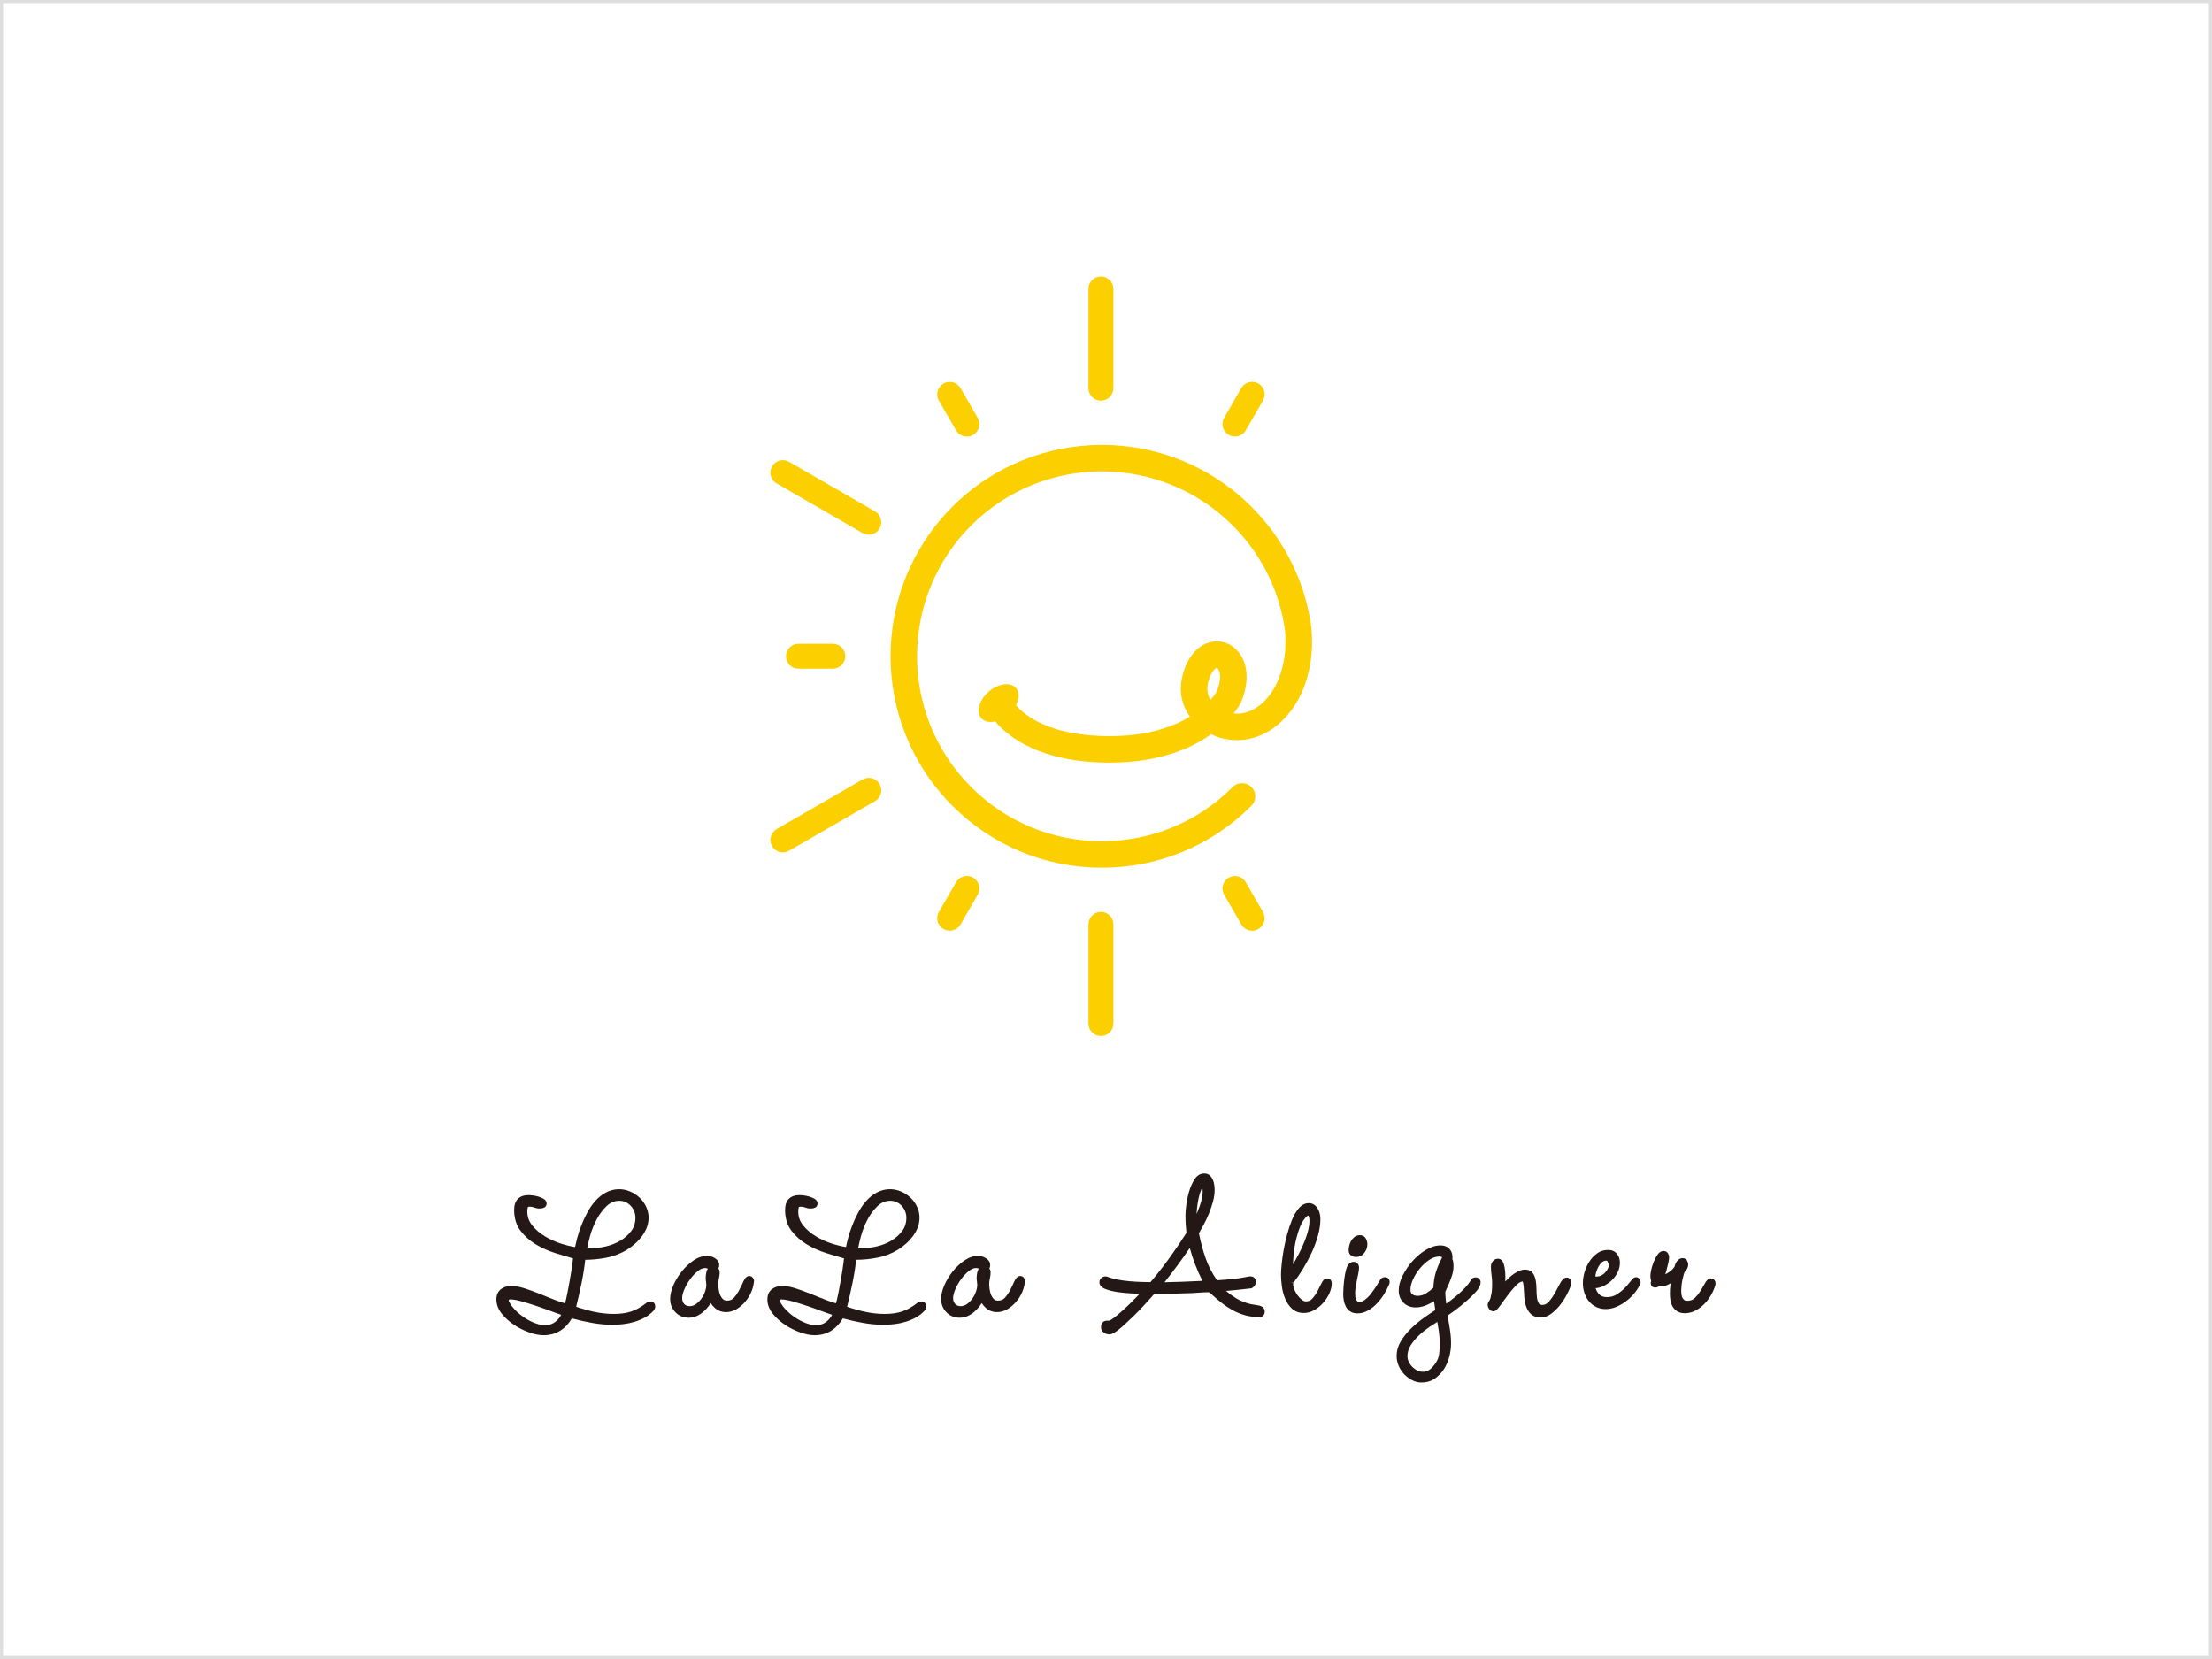 <svg xmlns="http://www.w3.org/2000/svg" id="_&#x30EC;&#x30A4;&#x30E4;&#x30FC;_2" viewBox="0 0 720 540"><rect x="0" y="0" width="720" height="540" fill="#808080" stroke="none"/><g id="base"><rect x=".5" y=".5" width="719" height="539" style="fill:#fff;"></rect><path d="M719,1v538H1V1h718M720,0H0v540h720V0h0Z" style="fill:#dedede;"></path><path d="M211.68,423.67c-.58,0-1.1.21-1.43.55-1.62,1.24-3.24,2.13-4.8,2.66-3.23,1.09-7.92,1-12.01.11-1.96-.42-3.94-.98-5.89-1.65.61-2.47,1.18-4.97,1.69-7.43.53-2.53.95-5.15,1.26-7.85,2.29-.01,4.6-.24,6.86-.68,2.36-.46,4.61-1.32,6.69-2.57.87-.55,1.73-1.19,2.55-1.9.84-.72,1.6-1.53,2.27-2.41.68-.9,1.23-1.86,1.63-2.87.41-1.04.62-2.15.62-3.3,0-1.21-.27-2.4-.8-3.54-.53-1.12-1.24-2.11-2.13-2.95-.88-.83-1.9-1.51-3.04-2-2.67-1.17-5.61-.94-7.94.32-1.29.7-2.46,1.64-3.47,2.78-.99,1.12-1.87,2.41-2.63,3.83-.75,1.4-1.4,2.82-1.94,4.24-.54,1.42-.99,2.8-1.33,4.1-.27,1.02-.48,1.93-.66,2.8-1.34-.2-2.86-.57-4.52-1.1-1.88-.6-3.66-1.4-5.29-2.39-1.62-.97-3-2.16-4.12-3.53-1.08-1.32-1.61-2.81-1.61-4.57,0-.51.06-.97.17-1.37.05-.17.51-.18.65-.18.49,0,.95.09,1.38.25.94.37,1.99.51,3.09.14.63-.21.99-.73.99-1.44,0-.43-.17-1.04-.99-1.52-.47-.27-1.03-.51-1.65-.7-.62-.19-1.23-.32-1.83-.39-.6-.07-1.04-.11-1.32-.11-3.13,0-4.78,1.68-4.78,4.85,0,2.64.69,4.89,2.04,6.7,1.32,1.76,2.99,3.26,4.97,4.46,1.95,1.18,4.1,2.15,6.4,2.87,2.03.64,3.97,1.22,5.75,1.72l-.14,1.3c-.09.81-.22,1.74-.4,2.8l-.57,3.33c-.2,1.15-.4,2.25-.6,3.29-.2,1.03-.4,1.96-.59,2.77-.11.45-.22.83-.32,1.14-1.11-.3-2.36-.73-3.71-1.27l-4.74-1.9c-1.63-.65-3.23-1.23-4.76-1.72-3.26-1.04-5.9-1.1-7.67.32-.95.76-1.44,1.87-1.44,3.29,0,1.63.58,3.18,1.72,4.62,1.09,1.36,2.42,2.58,3.97,3.62,1.53,1.03,3.19,1.86,4.93,2.48,1.76.63,3.35.94,4.71.94,2.13,0,4.03-.53,5.63-1.59,1.44-.95,2.65-2.26,3.6-3.9,2.06.56,4.18,1.04,6.3,1.43,3.45.64,6.95.85,10.53.44,1.19-.14,2.38-.38,3.53-.73,1.16-.35,2.27-.8,3.3-1.36,1.06-.57,2.03-1.31,2.94-2.27.36-.49.54-.93.54-1.36,0-1.01-.63-1.65-1.65-1.65ZM191.13,406.31c.19-1.12.51-2.45.93-3.98.52-1.87,1.24-3.7,2.15-5.41.89-1.69,1.99-3.16,3.27-4.37,1.21-1.14,2.56-1.7,4.12-1.7.74,0,1.42.15,2.04.43.62.29,1.18.7,1.65,1.2.48.51.86,1.11,1.13,1.78.27.66.41,1.36.41,2.06,0,1.7-.46,3.16-1.36,4.36-.94,1.25-2.13,2.31-3.53,3.14-1.42.85-3.01,1.48-4.71,1.88-1.72.41-3.35.61-4.84.61h-1.04c-.07,0-.14,0-.21,0ZM182.66,427.96c-.44.87-1.06,1.62-1.84,2.24-1.72,1.37-4,1.5-6.71.46-1.22-.47-2.39-1.09-3.5-1.83-1.11-.75-2.13-1.6-3.02-2.54-.87-.91-1.53-1.84-1.91-2.68-.05-.16-.09-.27-.1-.3,0-.17.05-.21.07-.23.12-.09.28-.13.49-.13.86,0,2.05.2,3.52.61,1.52.42,3.15.92,4.84,1.49,1.71.58,3.36,1.16,4.95,1.76,1.24.47,2.32.85,3.22,1.14Z" style="fill:#231815;"></path><path d="M243.96,415.33c-.79,0-1.45.57-1.95,1.69-.37.84-.81,1.75-1.32,2.74-.48.95-1.07,1.82-1.74,2.6-.58.67-1.34.99-2.33.99-.53,0-.95-.15-1.28-.47-.39-.37-.71-.84-.93-1.38-.24-.58-.41-1.2-.49-1.84-.09-.67-.13-1.26-.13-1.77,0-.56.07-1.14.21-1.72.17-.69.25-1.39.25-2.06,0-.46-.14-.88-.41-1.24.18-.31.27-.68.27-1.09,0-.57-.17-1.06-.5-1.46-.27-.33-.62-.62-1.02-.86-.39-.23-.82-.41-1.27-.52-.43-.1-.83-.15-1.19-.15-1.47,0-2.96.5-4.41,1.49-1.39.95-2.67,2.15-3.79,3.55-1.12,1.4-2.04,2.91-2.74,4.5-.7,1.62-1.06,3.12-1.06,4.46,0,1.69.57,3.15,1.7,4.33,1.14,1.19,2.6,1.79,4.35,1.79.9,0,1.75-.18,2.55-.53.77-.34,1.5-.8,2.18-1.38.66-.56,1.25-1.19,1.77-1.88.24-.31.46-.63.67-.95.41.63.9,1.2,1.47,1.69,1.84,1.59,4.7,1.61,6.94.25,1.04-.63,1.97-1.42,2.77-2.35.8-.93,1.46-1.97,1.95-3.09.49-1.12.79-2.22.89-3.27l.07-.42c0-.38-.13-.74-.39-1.07-.37-.47-.82-.57-1.13-.57ZM229.81,417.22c.06.34.09.67.09.98,0,.68-.14,1.43-.43,2.25-.29.82-.69,1.6-1.2,2.3-.51.69-1.11,1.28-1.77,1.75-1.34.94-3.02.82-3.8-.06-.44-.49-.66-1.13-.66-1.94,0-.75.24-1.7.71-2.81.49-1.15,1.12-2.27,1.89-3.31.76-1.04,1.6-1.93,2.51-2.65.82-.66,1.61-.99,2.33-.99.32,0,.58.05.76.15.05.03.11.06.16.09-.23.32-.39.7-.49,1.15-.14.69-.21,1.32-.21,1.85,0,.4.04.81.11,1.23Z" style="fill:#231815;"></path><path d="M299.86,423.67c-.58,0-1.1.21-1.43.55-1.62,1.24-3.24,2.13-4.8,2.66-3.23,1.09-7.92,1-12.01.11-1.96-.42-3.94-.98-5.89-1.65.61-2.47,1.18-4.97,1.69-7.43.53-2.52.95-5.14,1.26-7.85,2.29-.01,4.6-.24,6.86-.68,2.36-.46,4.61-1.32,6.69-2.57.87-.55,1.73-1.19,2.55-1.9.84-.72,1.6-1.53,2.27-2.41.68-.9,1.23-1.86,1.63-2.87.41-1.04.62-2.15.62-3.3,0-1.21-.27-2.4-.8-3.54-.52-1.12-1.24-2.11-2.13-2.95-.88-.83-1.9-1.5-3.04-2-2.67-1.17-5.61-.94-7.94.32-1.29.7-2.46,1.64-3.47,2.78-.99,1.12-1.87,2.41-2.63,3.83-.75,1.4-1.4,2.82-1.94,4.24-.54,1.41-.99,2.79-1.33,4.1-.26,1.02-.48,1.93-.65,2.8-1.34-.2-2.86-.57-4.52-1.1-1.88-.6-3.66-1.4-5.29-2.39-1.61-.97-3-2.16-4.12-3.53-1.08-1.32-1.61-2.81-1.61-4.57,0-.51.06-.97.17-1.37.05-.17.51-.18.65-.18.49,0,.95.09,1.38.25.94.37,1.99.51,3.09.14.63-.21.99-.73.99-1.44,0-.43-.17-1.04-.99-1.52-.47-.27-1.03-.51-1.65-.7-.62-.19-1.23-.32-1.83-.39-.6-.07-1.04-.11-1.32-.11-3.13,0-4.78,1.68-4.78,4.85,0,2.64.69,4.9,2.04,6.7,1.32,1.76,2.99,3.26,4.97,4.46,1.95,1.18,4.1,2.15,6.4,2.87,2.04.65,3.97,1.22,5.76,1.72l-.14,1.3c-.09.81-.22,1.74-.4,2.8l-.57,3.33c-.2,1.15-.4,2.25-.6,3.29-.2,1.03-.4,1.96-.59,2.77-.11.45-.21.83-.32,1.14-1.11-.3-2.36-.73-3.71-1.27l-4.74-1.9c-1.63-.65-3.23-1.23-4.76-1.72-3.25-1.04-5.9-1.1-7.67.32-.95.76-1.43,1.87-1.43,3.29,0,1.63.58,3.18,1.72,4.62,1.09,1.37,2.42,2.58,3.97,3.62,1.53,1.03,3.19,1.86,4.93,2.48,1.76.63,3.35.94,4.71.94,2.13,0,4.03-.53,5.63-1.59,1.44-.95,2.65-2.26,3.6-3.9,2.07.56,4.18,1.04,6.3,1.43,3.45.64,6.95.85,10.53.44,1.19-.14,2.38-.38,3.53-.73,1.16-.35,2.27-.8,3.3-1.36,1.06-.57,2.03-1.31,2.94-2.27.36-.49.54-.93.54-1.36,0-1.01-.63-1.65-1.65-1.65ZM279.32,406.31c.19-1.11.51-2.45.93-3.98.52-1.87,1.24-3.69,2.15-5.41.89-1.69,1.99-3.16,3.27-4.37,1.21-1.14,2.55-1.7,4.12-1.7.74,0,1.42.15,2.04.43.62.29,1.18.7,1.65,1.2.47.51.86,1.11,1.13,1.78.27.66.41,1.36.41,2.06,0,1.7-.46,3.16-1.36,4.36-.94,1.25-2.13,2.31-3.53,3.14-1.42.85-3.01,1.48-4.71,1.88-1.72.41-3.35.61-4.84.61h-1.04c-.07,0-.14,0-.21,0ZM253.84,423.09c.12-.09.28-.13.48-.13.86,0,2.05.2,3.52.61,1.53.42,3.15.92,4.84,1.49,1.71.58,3.36,1.16,4.95,1.76,1.24.47,2.32.85,3.22,1.14-.44.87-1.06,1.62-1.84,2.24-1.72,1.37-4,1.5-6.71.46-1.22-.47-2.4-1.09-3.5-1.83-1.11-.75-2.12-1.6-3.02-2.54-.88-.92-1.53-1.84-1.91-2.68-.05-.16-.09-.27-.1-.31,0-.17.05-.2.07-.23Z" style="fill:#231815;"></path><path d="M332.15,415.33c-.79,0-1.45.57-1.95,1.69-.37.84-.81,1.75-1.32,2.74-.48.95-1.07,1.82-1.74,2.6-.58.67-1.34.99-2.33.99-.53,0-.95-.15-1.28-.47-.39-.37-.71-.84-.93-1.38-.24-.58-.41-1.2-.49-1.84-.09-.67-.13-1.26-.13-1.77,0-.56.07-1.14.21-1.72.17-.69.25-1.39.25-2.06,0-.46-.14-.88-.41-1.24.18-.31.27-.68.27-1.09,0-.57-.17-1.06-.5-1.46-.27-.33-.62-.62-1.02-.86-.39-.23-.82-.41-1.27-.52-.43-.1-.83-.15-1.19-.15-1.47,0-2.96.5-4.41,1.49-1.39.95-2.67,2.15-3.79,3.55-1.12,1.4-2.04,2.91-2.73,4.5-.7,1.62-1.06,3.12-1.06,4.46,0,1.69.57,3.15,1.7,4.33,1.14,1.19,2.6,1.79,4.35,1.79.89,0,1.75-.18,2.55-.53.77-.33,1.5-.8,2.18-1.38.66-.56,1.25-1.2,1.77-1.88.24-.31.46-.63.67-.95.41.63.9,1.2,1.47,1.69,1.84,1.59,4.69,1.61,6.94.25,1.04-.63,1.97-1.42,2.77-2.35.8-.93,1.46-1.97,1.95-3.09.49-1.12.79-2.22.89-3.27l.07-.42c0-.38-.13-.74-.39-1.07-.37-.47-.82-.57-1.13-.57ZM318,417.22c.06.34.09.67.09.98,0,.68-.14,1.43-.43,2.25-.29.83-.69,1.6-1.2,2.3-.51.69-1.11,1.28-1.77,1.75-1.34.94-3.02.82-3.8-.06-.44-.5-.66-1.13-.66-1.94,0-.75.24-1.69.71-2.81.49-1.15,1.12-2.27,1.89-3.31.76-1.04,1.6-1.93,2.51-2.65.82-.66,1.61-.99,2.33-.99.32,0,.58.05.76.15.05.03.11.06.16.09-.23.32-.39.7-.49,1.15-.14.69-.21,1.32-.21,1.85,0,.4.04.81.11,1.23Z" style="fill:#231815;"></path><path d="M409.95,424.96c-.46-.09-.93-.17-1.41-.24-.46-.06-.93-.14-1.38-.22-1.83-.42-3.49-1.1-4.96-2.01-1.07-.67-2.12-1.44-3.14-2.3.11-.01.23-.02.36-.03,1.05-.09,2.14-.19,3.28-.3,1.14-.11,2.17-.22,3.09-.34.83-.1,1.29-.16,1.35-.16h.19l.16-.09c1.07-.61,1.29-1.43,1.29-2.02,0-1.1-.68-1.78-1.78-1.78l-.49.02c-1.8.39-3.6.68-5.33.85-1.62.16-3.32.29-5.05.38-1.58-2.25-2.84-4.68-3.72-7.22-.91-2.6-1.64-5.32-2.16-8.08.54-.92,1.09-1.91,1.65-2.97.61-1.14,1.17-2.36,1.67-3.61.5-1.25.92-2.51,1.26-3.75.35-1.28.53-2.54.53-3.76,0-.47-.04-.99-.11-1.56-.08-.6-.23-1.17-.45-1.69-.23-.55-.55-1.03-.95-1.42-.47-.47-1.1-.71-1.87-.71-1.28,0-2.34.65-3.17,1.93-.72,1.12-1.31,2.44-1.75,3.92-.43,1.45-.74,2.93-.93,4.39-.18,1.47-.27,2.57-.27,3.36,0,1.04.03,2.05.1,3.02.06.89.13,1.8.21,2.74-1.81,2.84-3.69,5.61-5.59,8.24-1.88,2.6-3.92,5.22-6.1,7.79-.93,0-1.95-.03-3.05-.07-1.23-.04-2.49-.12-3.77-.23-1.26-.11-2.5-.27-3.71-.49-1.17-.21-2.22-.49-3.05-.8-.93-.47-1.81-.31-2.44.25-.39.36-.6.84-.6,1.39,0,.99.72,1.76,2.14,2.27,1.15.42,2.49.73,3.98.94,1.47.2,2.91.34,4.3.41,1.21.06,2.1.09,2.67.1-.33.35-.71.74-1.12,1.17-.94.99-1.97,2-3.04,3.01-1.08,1.02-2.13,1.95-3.15,2.81-.97.82-1.77,1.38-2.44,1.7-.06.04-.17.08-.35.07-.35-.03-.68-.01-.98.04-.4.07-.75.27-1.04.6-.3.34-.45.83-.45,1.51,0,.72.33,1.33.94,1.75.54.37,1.14.56,1.77.56s1.32-.31,2.25-.97c.8-.57,1.7-1.31,2.67-2.19.96-.87,1.97-1.83,3.02-2.86,1.05-1.03,2.04-2.04,2.96-3.03.91-.98,1.73-1.88,2.45-2.68l1.32-1.5h2.35c3.32,0,6.67-.07,9.98-.2.85-.04,1.7-.1,2.56-.17.83-.07,1.66-.1,2.48-.1.43,0,.57.05.56.04.14.1.36.31.7.64,1.11,1.03,2.25,1.99,3.38,2.87,1.14.89,2.34,1.67,3.57,2.34,1.25.67,2.57,1.2,3.95,1.59,1.4.39,2.94.59,4.6.59,1.1,0,1.78-.68,1.78-1.78,0-.7-.31-1.13-.57-1.37-.31-.28-.7-.47-1.2-.6ZM389.48,395.12c0-.35.06-1.01.16-1.98.11-1,.27-2.04.49-3.07.21-1.02.49-1.94.83-2.74.15-.35.29-.57.4-.69,0,.03,0,.05.01.08l.07.67c.02.19.03.32.03.4,0,.75-.1,1.55-.28,2.38-.19.85-.44,1.71-.74,2.55-.29.81-.61,1.61-.96,2.4ZM391.38,416.92c-2.16.11-4.28.2-6.37.28-1.96.07-3.94.13-5.96.17,1.47-1.86,2.89-3.72,4.25-5.55,1.35-1.82,2.68-3.7,3.97-5.61.47,1.76,1.03,3.49,1.67,5.17.7,1.84,1.52,3.7,2.44,5.54Z" style="fill:#231815;"></path><path d="M431.95,416.13c-1.05,0-1.62,1.18-1.81,1.57-.38.77-.81,1.62-1.29,2.55-.46.88-1.02,1.7-1.67,2.43-.56.63-1.24.93-2.11.93-.42,0-.85-.18-1.3-.52-.52-.4-1-.9-1.43-1.49-.43-.6-.79-1.24-1.05-1.89-.25-.63-.38-1.17-.38-1.61,0-.15,0-.3.03-.45l-.71-.09.83-.08.1-.15c.99-1.27,2.01-2.75,3.02-4.42,1-1.65,1.94-3.41,2.78-5.22.84-1.81,1.52-3.67,2.04-5.53.53-1.88.79-3.7.79-5.41,0-.49-.06-1.03-.18-1.59-.12-.57-.33-1.12-.61-1.63-.29-.53-.69-.98-1.17-1.34-.52-.38-1.13-.57-1.82-.57-1.19,0-2.27.54-3.2,1.61-.85.97-1.6,2.22-2.23,3.73-.61,1.47-1.16,3.1-1.63,4.86-.47,1.75-.86,3.49-1.15,5.17-.29,1.68-.51,3.25-.64,4.66-.14,1.42-.2,2.51-.2,3.24,0,1.08.09,2.34.27,3.73.18,1.41.54,2.76,1.05,4.02.53,1.29,1.27,2.4,2.21,3.29,1,.95,2.32,1.43,3.93,1.43,1.14,0,2.28-.31,3.39-.94,1.07-.6,2.03-1.38,2.86-2.32.82-.93,1.5-1.96,2.01-3.06.53-1.14.8-2.24.8-3.27,0-1.21-.78-1.65-1.51-1.65ZM423.93,405.73c-.68,1.49-1.42,2.94-2.21,4.32-.29.51-.58,1-.85,1.45.03-.85.09-1.8.17-2.84.13-1.59.38-3.22.75-4.84.37-1.62.85-3.18,1.43-4.63.56-1.38,1.27-2.47,2.15-3.27.12-.12.24-.23.44-.3.11.14.19.3.25.49.07.21.12.44.13.66.02.27.03.48.03.65,0,1.13-.21,2.43-.64,3.87-.43,1.47-.99,2.97-1.67,4.45Z" style="fill:#231815;"></path><path d="M450.71,415.73c-.39,0-1.11.14-1.55,1.02-.31.53-.72,1.2-1.25,2.01-.51.79-1.08,1.59-1.7,2.39-.58.75-1.23,1.39-1.9,1.91-.96.73-2.05.83-2.47.51-.2-.15-.34-.34-.45-.6-.13-.29-.21-.6-.24-.93-.04-.37-.06-.75-.06-1.12,0-.67.06-1.38.19-2.12.13-.77.28-1.53.43-2.28l.43-2.1c.15-.7.22-1.28.22-1.78s-.14-.96-.42-1.31c-.22-.27-.63-.6-1.36-.6-.42,0-.85.16-1.29.47-.49.37-.86,1.03-1.13,2.02-.23.85-.42,1.79-.55,2.79-.13.99-.24,1.98-.3,2.95-.07.98-.1,1.7-.1,2.15,0,.7.06,1.41.18,2.12.12.74.35,1.43.67,2.05.34.66.83,1.2,1.44,1.6.63.41,1.42.62,2.36.62,1.19,0,2.35-.32,3.46-.96,1.06-.61,2.03-1.38,2.9-2.3.85-.9,1.62-1.9,2.29-2.99.65-1.05,1.16-2.04,1.53-2.94.19-.29.28-.62.28-1.01,0-.97-.6-1.58-1.58-1.58Z" style="fill:#231815;"></path><path d="M439.77,408.63c.46.34.99.51,1.59.51,1.11,0,2.03-.45,2.73-1.34.65-.84.98-1.77.98-2.77,0-.65-.16-1.28-.49-1.88-.28-.5-.84-1.1-1.96-1.1-.65,0-1.23.2-1.73.58-.45.35-.83.78-1.12,1.28-.28.49-.49,1.01-.61,1.57-.12.54-.18,1.04-.18,1.49,0,.91.43,1.41.79,1.67Z" style="fill:#231815;"></path><path d="M480.3,415.79c-.73,0-1.29.36-1.55.95-.42.71-.98,1.46-1.68,2.22-.71.78-1.5,1.55-2.35,2.28-.84.73-1.71,1.44-2.6,2.1-.49.37-.96.7-1.39,1l-.15-1.38c-.09-.81-.13-1.64-.13-2.43,0-.02.04-.2.33-.82.27-.56.57-1.24.91-2.03.34-.78.66-1.66.96-2.6.31-.98.47-1.98.47-2.99,0-.28-.02-.66-.07-1.14-.04-.44-.14-.8-.3-1.09.14-1.23-.11-2.27-.74-3.1-.7-.92-1.77-1.38-3.2-1.38-1.55,0-3.16.51-4.78,1.51-1.56.96-3.01,2.19-4.3,3.64-1.28,1.45-2.35,3.03-3.18,4.7-.85,1.71-1.27,3.34-1.27,4.82,0,1.61.52,2.95,1.54,3.97,1.02,1.02,2.36,1.54,3.97,1.54,1.25,0,2.51-.28,3.73-.83.8-.36,1.55-.76,2.26-1.2l.39,2.9c-1.12.72-2.34,1.54-3.62,2.45-1.47,1.04-2.88,2.21-4.19,3.47-1.33,1.28-2.46,2.68-3.35,4.15-.93,1.53-1.41,3.18-1.41,4.91,0,1.07.22,2.13.66,3.15.43,1.01,1.03,1.92,1.77,2.71.74.79,1.6,1.44,2.56,1.95.99.52,2.04.78,3.13.78,1.65,0,3.12-.44,4.35-1.3,1.18-.83,2.18-1.87,2.96-3.11.77-1.21,1.35-2.58,1.73-4.05.37-1.45.55-2.87.55-4.21,0-1.64-.14-3.29-.41-4.89l-.72-4.24c.55-.35,1.29-.87,2.21-1.55,1.19-.87,2.41-1.85,3.64-2.9,1.24-1.06,2.36-2.14,3.31-3.2,1.07-1.19,1.58-2.21,1.58-3.11,0-1.01-.63-1.65-1.65-1.65ZM467.84,430.25c.19,1.04.36,2.08.51,3.12.19,1.33.29,2.71.29,4.1,0,.86-.06,1.83-.16,2.9-.1.99-.35,1.85-.75,2.57h0c-.45.88-1.1,1.71-1.93,2.5-1.27,1.2-2.96,1.36-4.44.64-.63-.3-1.16-.68-1.65-1.17s-.87-1.03-1.16-1.64c-.29-.59-.43-1.22-.43-1.86,0-1.2.35-2.36,1.03-3.47.72-1.16,1.62-2.26,2.69-3.26,1.08-1.02,2.26-1.96,3.49-2.8.93-.63,1.76-1.17,2.53-1.64ZM469.18,409.76c-.82,1.58-1.45,3.13-1.89,4.61-.42,1.42-.66,3.02-.72,4.78-.67.64-1.45,1.25-2.32,1.8-.89.57-1.8.85-2.79.85-.74,0-1.32-.17-1.77-.52-.4-.3-.59-.79-.59-1.5,0-1,.28-2.13.84-3.36.57-1.27,1.34-2.47,2.27-3.59.92-1.11,1.96-2.05,3.08-2.79,1.06-.69,2.13-1.05,3.18-1.05.27,0,.54.05.82.15.02,0,.07.03.08.23l-.19.38Z" style="fill:#231815;"></path><path d="M509.89,415.86c-.98,0-1.63,1.02-2.03,1.78-.49.93-1.03,1.94-1.63,3.03-.57,1.04-1.24,2.03-1.99,2.93-.64.77-1.35,1.15-2.16,1.15s-1.06-.29-1.2-.51c-.3-.47-.5-1.09-.6-1.84-.11-.83-.16-1.73-.16-2.68,0-1.01-.08-1.99-.24-2.9-.17-.97-.5-1.78-.96-2.43-.91-1.27-2.95-1.51-4.87-.52-.72.37-1.43.84-2.1,1.38-.64.53-1.26,1.11-1.84,1.74-.05.05-.09.1-.14.15h0c.04-.97.03-1.98-.03-2.99-.07-1.05-.24-2-.5-2.81-.46-1.41-1.35-1.63-1.84-1.63-.71,0-1.31.29-1.73.85-.38.5-.58,1.09-.58,1.73,0,.92.07,1.87.21,2.81.13.88.19,1.75.19,2.6,0,.39-.01.87-.03,1.44-.02.55-.07,1.1-.16,1.66-.09.56-.19,1.09-.32,1.6-.11.44-.27.81-.49,1.1-.31.44-.46.84-.46,1.21,0,.46.16.91.47,1.35.36.5.86.76,1.45.76s1.19-.5,2.11-1.8c.71-1,1.52-2.11,2.43-3.32.89-1.2,1.82-2.3,2.75-3.27.81-.85,1.55-1.28,2.17-1.3.02.02.08.11.13.33.12.53.21,1.22.25,2.05.04.87.1,1.81.17,2.81.07,1.06.28,2.07.61,3,.35.98.88,1.8,1.59,2.45.76.7,1.82,1.06,3.15,1.06,1.17,0,2.32-.41,3.4-1.21,1-.74,1.94-1.66,2.8-2.73.85-1.05,1.59-2.18,2.21-3.35.62-1.18,1.08-2.18,1.33-2.91.17-.26.26-.6.26-1.07,0-.42-.13-.81-.38-1.14-.29-.38-.71-.57-1.19-.57Z" style="fill:#231815;"></path><path d="M532.43,415.73c-.5,0-.96.37-1.67,1.31-.49.66-1.12,1.38-1.85,2.15-.72.75-1.6,1.46-2.61,2.11-.95.61-2.03.91-3.22.91s-2-.32-2.62-.98c-.49-.51-.85-1.16-1.09-1.93.77-.05,1.54-.24,2.29-.57,1.02-.45,1.96-1.07,2.8-1.83.84-.77,1.52-1.67,2.03-2.68.52-1.03.78-2.1.78-3.19,0-1.14-.32-2.12-.96-2.91-.67-.84-1.65-1.27-2.89-1.27-1.35,0-2.56.38-3.59,1.14-.98.71-1.83,1.62-2.52,2.69-.68,1.06-1.2,2.22-1.56,3.46-.35,1.24-.53,2.42-.53,3.5s.16,2.14.47,3.12c.31.99.79,1.9,1.42,2.7.64.81,1.44,1.46,2.38,1.93s2.01.71,3.19.71c1.11,0,2.26-.24,3.41-.72,1.12-.46,2.18-1.07,3.16-1.81.97-.73,1.86-1.58,2.65-2.53.79-.94,1.42-1.89,1.93-2.92.12-.36.17-.58.17-.76,0-.38-.13-.74-.39-1.07-.29-.37-.7-.57-1.19-.57ZM519.25,415.48c.06-.39.15-.82.28-1.28.18-.66.44-1.3.77-1.91.31-.57.71-1.06,1.17-1.45.41-.34.87-.51,1.41-.51.1,0,.28,0,.45.39.2.45.3.83.3,1.12,0,.42-.11.82-.34,1.24-.26.46-.58.89-.95,1.26-.36.36-.77.66-1.23.87-.64.3-1.35.35-1.87.26Z" style="fill:#231815;"></path><path d="M557.93,416.57c-.29-.29-.66-.44-1.07-.44-1.02,0-1.65,1.13-1.85,1.5-.42.75-.9,1.58-1.46,2.48-.52.86-1.16,1.66-1.89,2.37-.65.63-1.44.93-2.41.93-.43,0-.77-.08-1-.24-.26-.18-.45-.41-.6-.7-.17-.34-.28-.7-.33-1.12-.06-.46-.09-.91-.09-1.37,0-.38.03-.88.1-1.5.06-.62.16-1.26.29-1.9.13-.65.28-1.26.45-1.84.18-.6.36-.88.49-1,.63-.63.94-1.33.94-2.11,0-.44-.12-.87-.36-1.29-.31-.53-.81-.82-1.42-.82-.76,0-1.41.34-1.88,1-.39.55-.65,1.13-.73,1.62-.03.1-.15.34-.51.77-.29.36-.65.68-1.07.98-.44.31-.88.59-1.32.82-.06.03-.12.06-.17.09.14-.45.29-.98.45-1.57.2-.73.38-1.45.54-2.18.17-.77.25-1.36.25-1.82s-.13-.87-.37-1.27c-.31-.5-.81-.77-1.41-.77-.78,0-1.46.42-2.02,1.25-.45.66-.85,1.43-1.21,2.3-.35.87-.62,1.74-.8,2.59-.19.88-.28,1.53-.28,1.99,0,.3.03.61.08.94.04.25.1.49.19.72,0,.01-.01.03-.02.04-.08.2-.12.41-.12.63,0,.88.57,1.45,1.45,1.45.36,0,.68-.09.98-.27.1-.06.2-.12.31-.18,1.05.06,1.94-.06,2.65-.38.33-.15.69-.33,1.08-.55-.04.3-.08.6-.11.89-.09.8-.14,1.63-.14,2.45,0,.75.06,1.48.18,2.19.12.75.37,1.44.72,2.04.37.63.87,1.15,1.51,1.55.64.4,1.47.61,2.45.61,1.23,0,2.41-.3,3.51-.88,1.06-.57,2.04-1.31,2.91-2.2.86-.88,1.6-1.89,2.22-2.99.6-1.09,1.05-2.16,1.33-3.19l.02-.52c0-.41-.15-.78-.44-1.07Z" style="fill:#231815;"></path><path d="M426.85,204.29s0-.07,0-.11c-2.06-14.96-8.81-28.53-19.51-39.24-26.84-26.84-70.5-26.84-97.34,0-26.84,26.84-26.84,70.5,0,97.34,13,13,30.28,20.16,48.67,20.16s35.67-7.16,48.67-20.16c1.68-1.68,1.68-4.42,0-6.1-1.69-1.68-4.41-1.68-6.1,0-11.37,11.37-26.49,17.63-42.57,17.63s-31.2-6.26-42.57-17.63c-23.47-23.47-23.47-61.66,0-85.14,23.47-23.47,61.66-23.47,85.13,0,9.34,9.34,15.23,21.17,17.05,34.21.9,9.89-2.04,19.02-7.68,23.86-1.99,1.71-5.08,3.51-9.08,3.13,1.45-1.8,2.14-3.06,2.24-3.25l.15-.31c2.73-6.38,2.43-12.55-.81-16.49-2.23-2.72-5.54-3.93-8.85-3.23-4.27.9-7.63,4.72-9.23,10.49-1.23,4.44-.75,8.72,1.38,12.4.29.49.6.96.92,1.41-5.42,3.31-13.76,6.35-26.08,6.35-19.11,0-27.38-6.4-30.54-10.05,1.09-2.09,1.18-4.24,0-5.6-1.79-2.06-5.77-1.53-8.88,1.18-3.12,2.71-4.2,6.57-2.41,8.63,1,1.15,2.68,1.47,4.52,1.07,4.44,5.24,14.94,13.39,37.32,13.39,15.92,0,26.41-4.56,32.99-9.24,1.28.65,2.46,1.07,3.35,1.29,6.59,1.66,13.2.02,18.62-4.63,7.87-6.74,11.85-18.44,10.65-31.29,0-.03-.01-.05-.01-.08ZM396.06,225.09c-.19.33-.83,1.34-2.03,2.69-.06-.09-.11-.18-.16-.27-.97-1.67-1.14-3.55-.53-5.76.92-3.3,2.26-4.26,2.7-4.35.01,0,.02,0,.03,0,.1,0,.22.09.36.26.68.82,1.34,3.3-.37,7.43Z" style="fill:#fccf00;"></path><path d="M358.35,130.4c2.24,0,4.06-1.82,4.06-4.06v-32.28c0-2.24-1.82-4.06-4.06-4.06s-4.06,1.82-4.06,4.06v32.28c0,2.24,1.82,4.06,4.06,4.06Z" style="fill:#fccf00;"></path><path d="M311.2,140.07c.75,1.3,2.12,2.03,3.52,2.03.69,0,1.39-.18,2.03-.54,1.94-1.12,2.61-3.6,1.49-5.55l-5.59-9.68c-1.12-1.94-3.6-2.6-5.55-1.49-1.94,1.12-2.61,3.6-1.49,5.55l5.59,9.68Z" style="fill:#fccf00;"></path><path d="M271.08,217.67c2.24,0,4.06-1.82,4.06-4.06s-1.82-4.06-4.06-4.06h-11.18c-2.24,0-4.06,1.82-4.06,4.06s1.82,4.06,4.06,4.06h11.18Z" style="fill:#fccf00;"></path><path d="M316.75,285.67c-1.94-1.12-4.43-.46-5.55,1.49l-5.59,9.68c-1.12,1.94-.46,4.43,1.49,5.55.64.37,1.34.54,2.03.54,1.4,0,2.77-.73,3.52-2.03l5.59-9.68c1.12-1.94.46-4.43-1.49-5.55Z" style="fill:#fccf00;"></path><path d="M405.5,287.16c-1.12-1.94-3.6-2.6-5.55-1.49-1.94,1.12-2.61,3.6-1.49,5.55l5.59,9.68c.75,1.3,2.12,2.03,3.52,2.03.69,0,1.39-.18,2.03-.54,1.94-1.12,2.61-3.6,1.49-5.55l-5.59-9.68Z" style="fill:#fccf00;"></path><path d="M399.95,141.55c.64.37,1.34.54,2.03.54,1.4,0,2.77-.73,3.52-2.03l5.59-9.68c1.12-1.94.46-4.43-1.49-5.55-1.94-1.12-4.43-.46-5.55,1.49l-5.59,9.68c-1.12,1.94-.46,4.43,1.49,5.55Z" style="fill:#fccf00;"></path><path d="M284.81,166.46l-27.96-16.14c-1.95-1.12-4.42-.46-5.55,1.49-1.12,1.94-.46,4.43,1.49,5.55l27.96,16.14c.64.37,1.34.54,2.03.54,1.4,0,2.77-.73,3.52-2.03,1.12-1.94.46-4.43-1.49-5.55Z" style="fill:#fccf00;"></path><path d="M280.75,253.73l-27.96,16.14c-1.94,1.12-2.61,3.6-1.49,5.55.75,1.3,2.12,2.03,3.52,2.03.69,0,1.39-.18,2.03-.54l27.96-16.14c1.94-1.12,2.61-3.6,1.49-5.55-1.12-1.94-3.6-2.6-5.55-1.49Z" style="fill:#fccf00;"></path><path d="M358.35,296.82c-2.24,0-4.06,1.82-4.06,4.06v32.28c0,2.24,1.82,4.06,4.06,4.06s4.06-1.82,4.06-4.06v-32.28c0-2.24-1.82-4.06-4.06-4.06Z" style="fill:#fccf00;"></path></g></svg>
